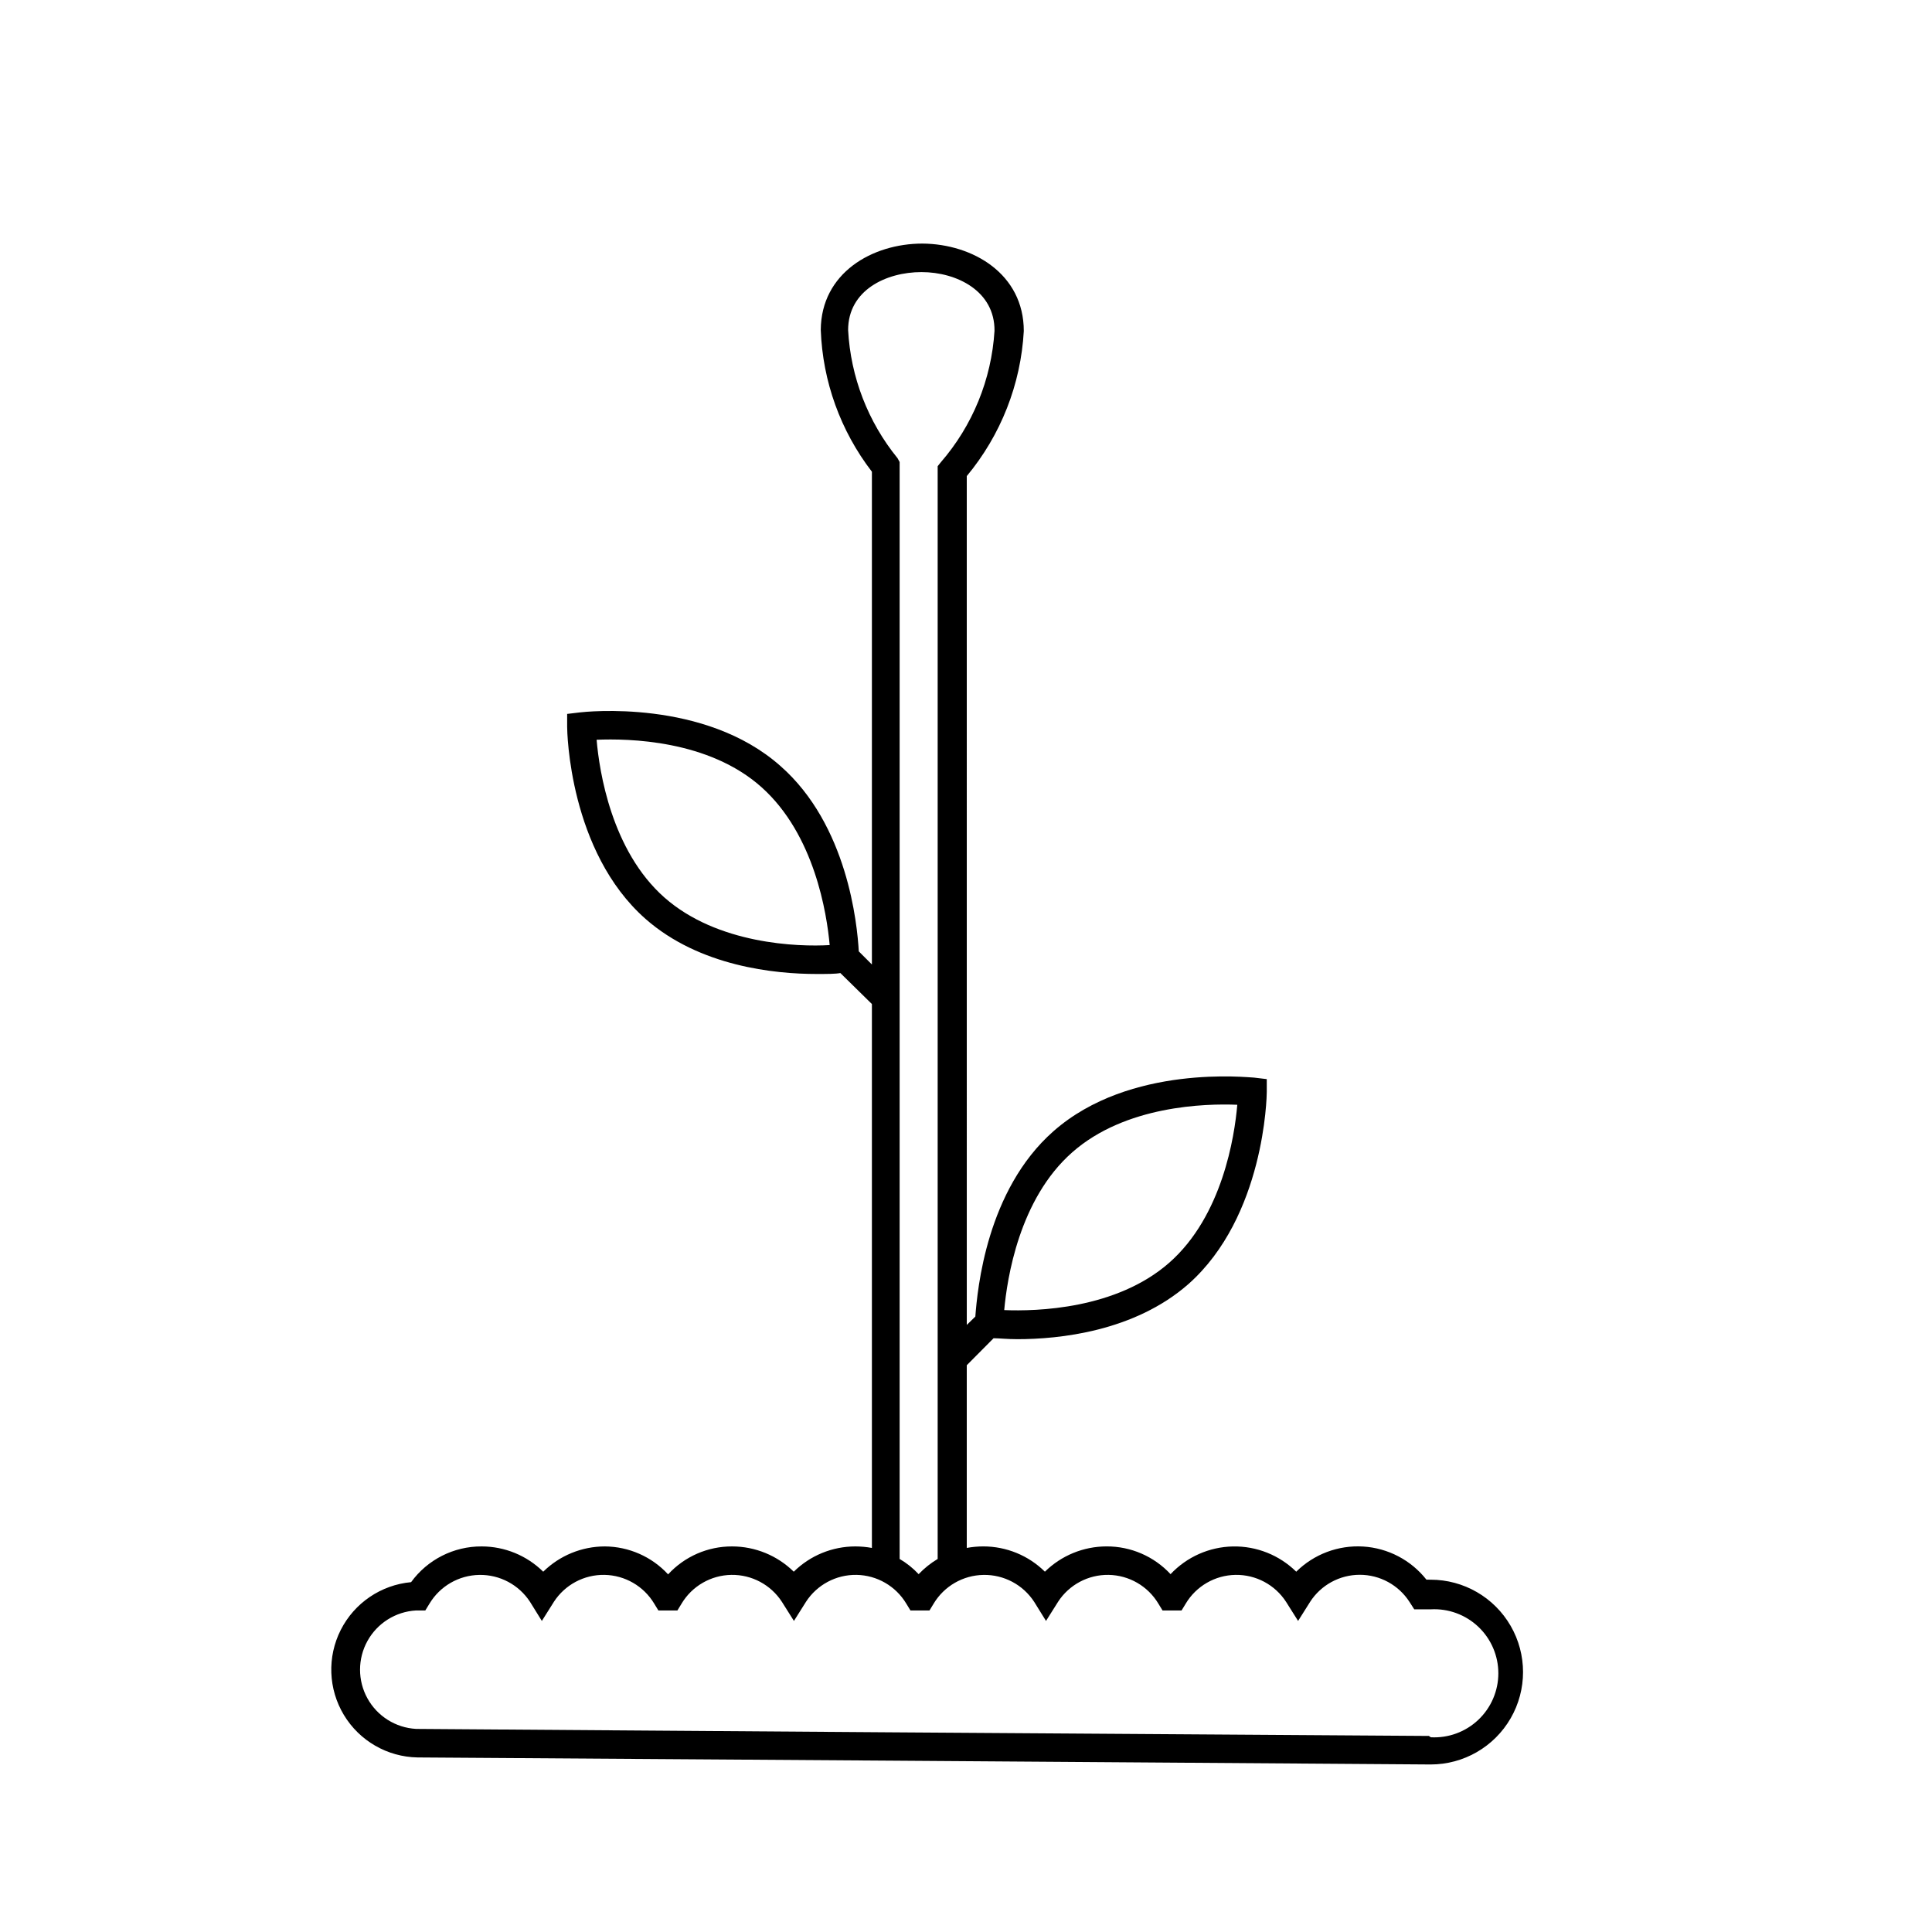 <?xml version="1.0" encoding="UTF-8"?>
<!-- The Best Svg Icon site in the world: iconSvg.co, Visit us! https://iconsvg.co -->
<svg fill="#000000" width="800px" height="800px" version="1.1" viewBox="144 144 512 512" xmlns="http://www.w3.org/2000/svg">
 <path d="m522.68 562.63h-0.656c-4.086-5.184-10.191-8.383-16.781-8.785-6.59-0.402-13.039 2.023-17.727 6.668-4.469-4.398-10.523-6.809-16.789-6.688-6.269 0.125-12.223 2.773-16.516 7.344-4.379-4.719-10.539-7.387-16.977-7.356-6.109 0.008-11.969 2.414-16.324 6.699-4.348-4.293-10.211-6.699-16.324-6.699-1.469 0.004-2.938 0.137-4.383 0.402v-48.418l7.106-7.152c1.41 0 3.578 0.25 6.297 0.25 10.934 0 30.934-1.965 45.344-14.609 20.152-17.887 20.758-49.625 20.758-50.934v-3.375l-3.375-0.402c-1.309 0-32.848-3.68-53.152 14.207-17.734 15.617-20.152 41.867-20.707 49.121l-2.266 2.215-0.004-224.95c9.031-10.863 14.332-24.34 15.113-38.441 0-15.113-13.453-23.074-26.852-23.176-13.352 0-26.852 7.809-26.953 22.871v0.004c0.492 13.633 5.231 26.77 13.551 37.582v130.59l-3.477-3.477c-0.402-7.254-2.973-33.504-20.758-49.121-20.152-17.887-51.844-14.359-53.152-14.207l-3.375 0.402v3.375c0 1.309 0.504 33.051 20.758 50.934 14.359 12.645 34.359 14.609 45.344 14.609 2.719 0 5.039 0 6.297-0.25l8.363 8.215v144.14c-1.445-0.266-2.91-0.398-4.383-0.402-6.109 0-11.977 2.406-16.324 6.699-4.352-4.285-10.215-6.691-16.32-6.699-6.449-0.031-12.613 2.656-16.98 7.406-4.324-4.688-10.398-7.367-16.777-7.406-6.106 0.008-11.969 2.414-16.32 6.699-4.352-4.293-10.215-6.699-16.324-6.699-7.391-0.035-14.348 3.492-18.691 9.469-7.981 0.734-15.023 5.519-18.645 12.668-3.617 7.152-3.305 15.66 0.832 22.527 4.137 6.863 11.512 11.117 19.523 11.258l125.95 0.855 142.53 1.008c8.75 0 16.832-4.664 21.207-12.242 4.371-7.574 4.371-16.91 0-24.484-4.375-7.574-12.457-12.242-21.207-12.242zm-94.516-113.26c14.055-12.395 35.266-12.949 43.73-12.594-0.707 8.312-3.93 29.422-17.984 41.816s-35.266 12.949-43.781 12.594c0.754-8.312 3.93-29.422 18.035-41.816zm-108.07-67.508c-14.055-12.395-17.281-33.504-17.984-41.816 8.363-0.352 29.676 0 43.73 12.594 14.055 12.594 17.281 33.504 18.035 41.816-8.363 0.504-29.723-0.203-43.781-12.594zm61.77-116.43c-7.852-9.648-12.438-21.535-13.102-33.957 0-10.578 10.078-15.367 19.445-15.367 9.371 0 19.445 5.039 19.348 15.566v0.004c-0.797 12.871-5.805 25.121-14.258 34.863l-0.805 1.008v289.59c-1.855 1.109-3.547 2.465-5.039 4.031-1.477-1.578-3.172-2.938-5.039-4.031v-290.7zm140.81 338.61-142.48-0.957-125.95-0.906v-0.004c-5.394-0.305-10.254-3.359-12.867-8.09-2.613-4.731-2.613-10.473 0-15.203 2.613-4.731 7.473-7.785 12.867-8.094h2.469l1.109-1.812c2.793-4.644 7.781-7.519 13.199-7.609 5.418-0.094 10.5 2.609 13.453 7.156l3.125 5.039 3.176-5.039h-0.004c2.938-4.547 8.012-7.254 13.426-7.164 5.41 0.094 10.395 2.973 13.176 7.617l1.109 1.812h5.039l1.109-1.812h-0.004c2.781-4.644 7.762-7.523 13.176-7.617 5.41-0.09 10.488 2.617 13.426 7.164l3.176 5.039 3.176-5.039h-0.004c2.938-4.547 8.016-7.254 13.426-7.164 5.414 0.094 10.395 2.973 13.176 7.617l1.109 1.812h5.039l1.109-1.812h-0.004c2.793-4.644 7.781-7.519 13.199-7.609 5.418-0.094 10.5 2.609 13.453 7.156l3.125 5.039 3.176-5.039h-0.004c2.938-4.547 8.016-7.254 13.426-7.164 5.414 0.094 10.395 2.973 13.176 7.617l1.109 1.812h5.039l1.109-1.812h-0.004c2.781-4.644 7.762-7.523 13.176-7.617 5.41-0.09 10.488 2.617 13.426 7.164l3.176 5.039 3.176-5.039h-0.004c2.883-4.481 7.848-7.188 13.176-7.188s10.289 2.707 13.176 7.188l1.258 1.965h4.383c4.656-0.254 9.211 1.418 12.598 4.625 3.387 3.207 5.305 7.664 5.305 12.328 0 4.664-1.918 9.121-5.305 12.328-3.387 3.207-7.941 4.879-12.598 4.625z"/>
</svg>